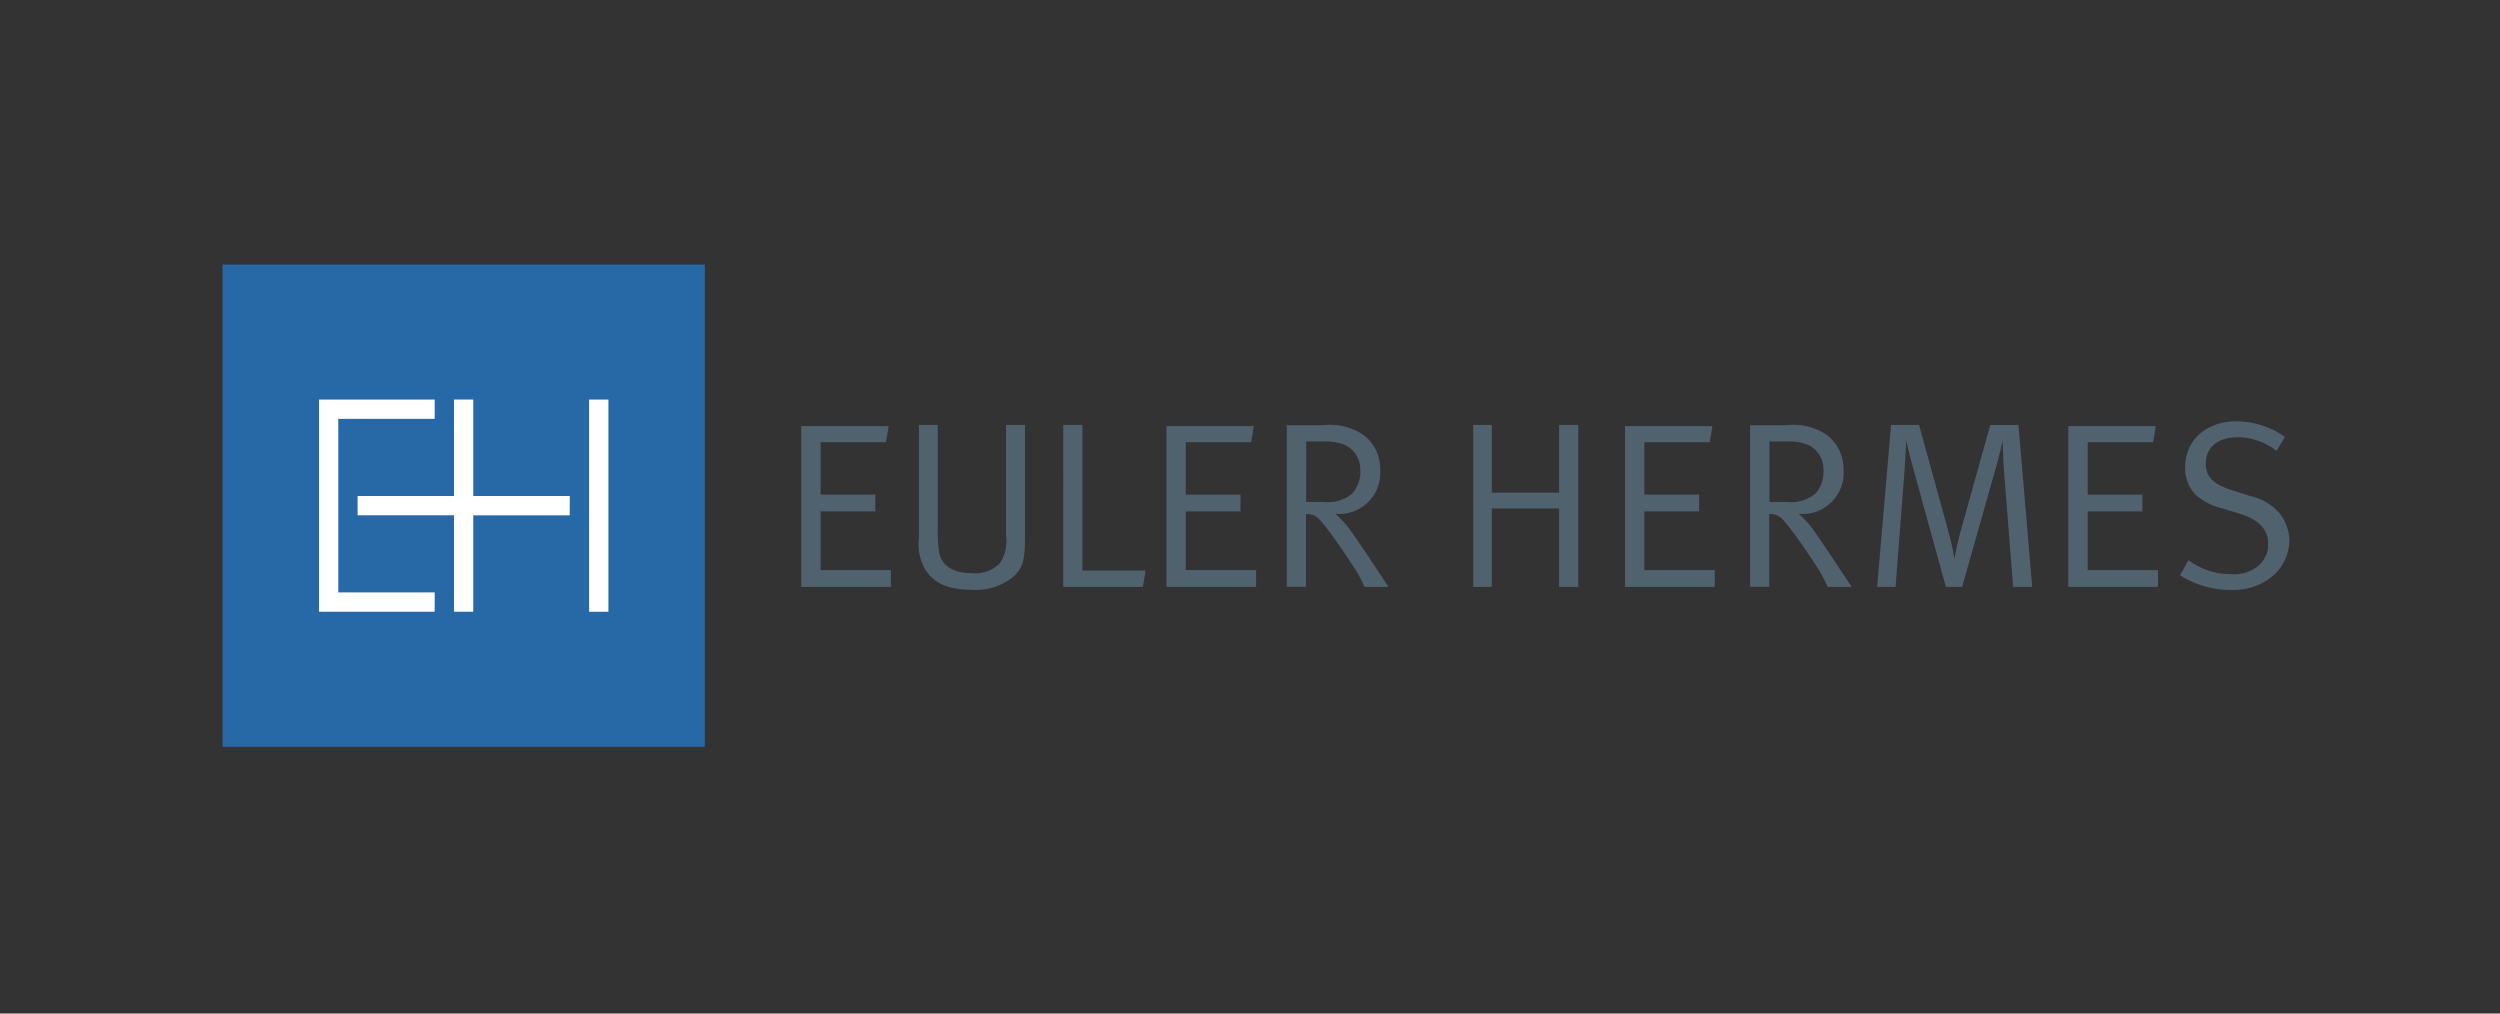 <svg xmlns="http://www.w3.org/2000/svg" xmlns:xlink="http://www.w3.org/1999/xlink" width="185" height="75" viewBox="0 0 185 75">
  <rect x="0" y="0" width="185" height="75" fill="#333333" stroke="none"/>
  <defs>
    <clipPath id="clip-Web_1920_22">
      <rect width="185" height="75"/>
    </clipPath>
  </defs>
  <g id="Web_1920_22" data-name="Web 1920 – 22" clip-path="url(#clip-Web_1920_22)">
    <rect id="Rectangle_2" data-name="Rectangle 2" width="185" height="75" fill="#fff" opacity="0"/>
    <g id="EulerHermes_logo" transform="translate(-20.671 -17.674)">
      <g id="Group_121" data-name="Group 121" transform="translate(37.14 37.25)">
        <rect id="Rectangle_12" data-name="Rectangle 12" width="35.687" height="35.687" fill="#2768a7"/>
        <g id="Group_120" data-name="Group 120" transform="translate(7.137 9.992)">
          <path id="Path_352" data-name="Path 352" d="M75.942,67.487H68.8V60.35H67.377v7.137H60.24v1.427h7.137v7.137H68.8V68.915h7.137Z" transform="translate(-57.385 -60.35)" fill="#fff"/>
          <rect id="Rectangle_13" data-name="Rectangle 13" width="1.427" height="15.702" transform="translate(19.989)" fill="#fff"/>
          <path id="Path_353" data-name="Path 353" d="M62.2,74.62H55.067V61.777H62.2V60.35H53.64v15.7H62.2Z" transform="translate(-53.64 -60.35)" fill="#fff"/>
        </g>
      </g>
      <path id="Path_354" data-name="Path 354" d="M136.13,64.89H142.6l-.195,1.19h-4.84v3.88h4.049V71.2h-4.049v4.347h5.2v1.241H136.13Z" transform="translate(-56.17 -15.684)" fill="#51626f"/>
      <path id="Path_355" data-name="Path 355" d="M156.25,64.69h1.4v7.665a10.274,10.274,0,0,0,.121,1.834c.208.943,1.068,1.471,2.4,1.471a2.534,2.534,0,0,0,2.085-.748,2.984,2.984,0,0,0,.45-2.046V64.69h1.4v8.331c0,1.713-.173,2.288-.9,2.937a4.455,4.455,0,0,1-3.1.926c-1.825,0-2.95-.593-3.5-1.73a3.7,3.7,0,0,1-.346-2.1V64.69Z" transform="translate(-67.587 -15.57)" fill="#51626f"/>
      <path id="Path_356" data-name="Path 356" d="M180.96,64.69h1.415V75.465h4.672l-.19,1.207h-5.9Z" transform="translate(-81.608 -15.57)" fill="#51626f"/>
      <path id="Path_357" data-name="Path 357" d="M198.61,64.89h6.463l-.19,1.19h-4.845v3.88h4.053V71.2h-4.053v4.347h5.208v1.241H198.61Z" transform="translate(-91.623 -15.684)" fill="#51626f"/>
      <path id="Path_358" data-name="Path 358" d="M219.2,64.73h2.755a4.368,4.368,0,0,1,2.985.766,3.172,3.172,0,0,1,1.172,2.518,3.038,3.038,0,0,1-3.136,3.283h-.173A7.094,7.094,0,0,1,224,72.642c.242.329.549.8.965,1.4.433.645,1.761,2.656,1.761,2.656h-1.778a9.137,9.137,0,0,0-.917-1.661c-.744-1.133-1.466-2.184-2.1-2.967-.467-.6-.722-.753-1.311-.77V76.69H219.2V64.73m1.436,1.207V70.41h1.259a2.829,2.829,0,0,0,2.137-.61,2.423,2.423,0,0,0,.606-1.8,1.978,1.978,0,0,0-1.155-1.817A3.815,3.815,0,0,0,222,65.937Z" transform="translate(-103.307 -15.593)" fill="#51626f"/>
      <path id="Path_359" data-name="Path 359" d="M251.09,64.69h1.376V69.7h4.983V64.69h1.414V76.672h-1.414v-5.8h-4.983v5.8H251.09Z" transform="translate(-121.402 -15.57)" fill="#51626f"/>
      <path id="Path_360" data-name="Path 360" d="M277.06,64.89h6.467l-.19,1.19h-4.845v3.88h4.053V71.2h-4.053v4.347H283.7v1.241h-6.64Z" transform="translate(-136.139 -15.684)" fill="#51626f"/>
      <path id="Path_361" data-name="Path 361" d="M298.46,64.73h2.76a4.354,4.354,0,0,1,2.98.766,3.172,3.172,0,0,1,1.172,2.518,3.033,3.033,0,0,1-3.136,3.283h-.173a6.945,6.945,0,0,1,1.19,1.345c.242.329.549.8.965,1.4.428.645,1.756,2.656,1.756,2.656H304.2a9.644,9.644,0,0,0-.913-1.661c-.74-1.133-1.466-2.184-2.1-2.967-.467-.6-.722-.753-1.311-.77V76.69H298.46V64.73m1.432,1.207V70.41h1.259a2.841,2.841,0,0,0,2.137-.61,2.439,2.439,0,0,0,.6-1.8,1.971,1.971,0,0,0-1.155-1.817,3.847,3.847,0,0,0-1.484-.247Z" transform="translate(-148.282 -15.593)" fill="#51626f"/>
      <path id="Path_362" data-name="Path 362" d="M321.224,64.69h2.068l2.154,7.821a19.761,19.761,0,0,1,.467,2.1c.19-1.017.273-1.345.428-1.955l2.223-7.964h2.085l1.016,11.982h-1.41l-.692-8.785c-.052-.77-.087-2.046-.087-2.046-.121.593-.329,1.414-.463,1.89l-2.535,8.941h-1.2l-2.345-8.509c-.242-.908-.415-1.505-.584-2.34,0,0-.087,1.588-.138,2.323l-.657,8.526H320.19Z" transform="translate(-160.612 -15.57)" fill="#51626f"/>
      <path id="Path_363" data-name="Path 363" d="M352.9,64.89h6.467l-.19,1.19h-4.845v3.88h4.049V71.2h-4.049v4.347h5.2v1.241H352.9Z" transform="translate(-179.173 -15.684)" fill="#51626f"/>
      <path id="Path_364" data-name="Path 364" d="M379.786,65.224l-.619,1.03a4.737,4.737,0,0,0-2.877-1.012c-1.484,0-2.362.748-2.362,1.973,0,.96.571,1.523,1.968,1.955l1.358.437a3.987,3.987,0,0,1,2.085,1.207,3.327,3.327,0,0,1,.774,2.111,3.541,3.541,0,0,1-1.639,2.885,4.522,4.522,0,0,1-2.656.731,6.85,6.85,0,0,1-3.789-1.086l.619-1.12a5.12,5.12,0,0,0,3.171,1.034,2.753,2.753,0,0,0,1.882-.523,2.073,2.073,0,0,0,.844-1.713c0-1.064-.688-1.8-2.12-2.236l-1.185-.368a4.485,4.485,0,0,1-2.1-1.064,2.807,2.807,0,0,1-.74-1.96c0-2.042,1.531-3.443,3.824-3.443A6.223,6.223,0,0,1,379.786,65.224Z" transform="translate(-190.028 -15.213)" fill="#51626f"/>
    </g>
  </g>
</svg>
